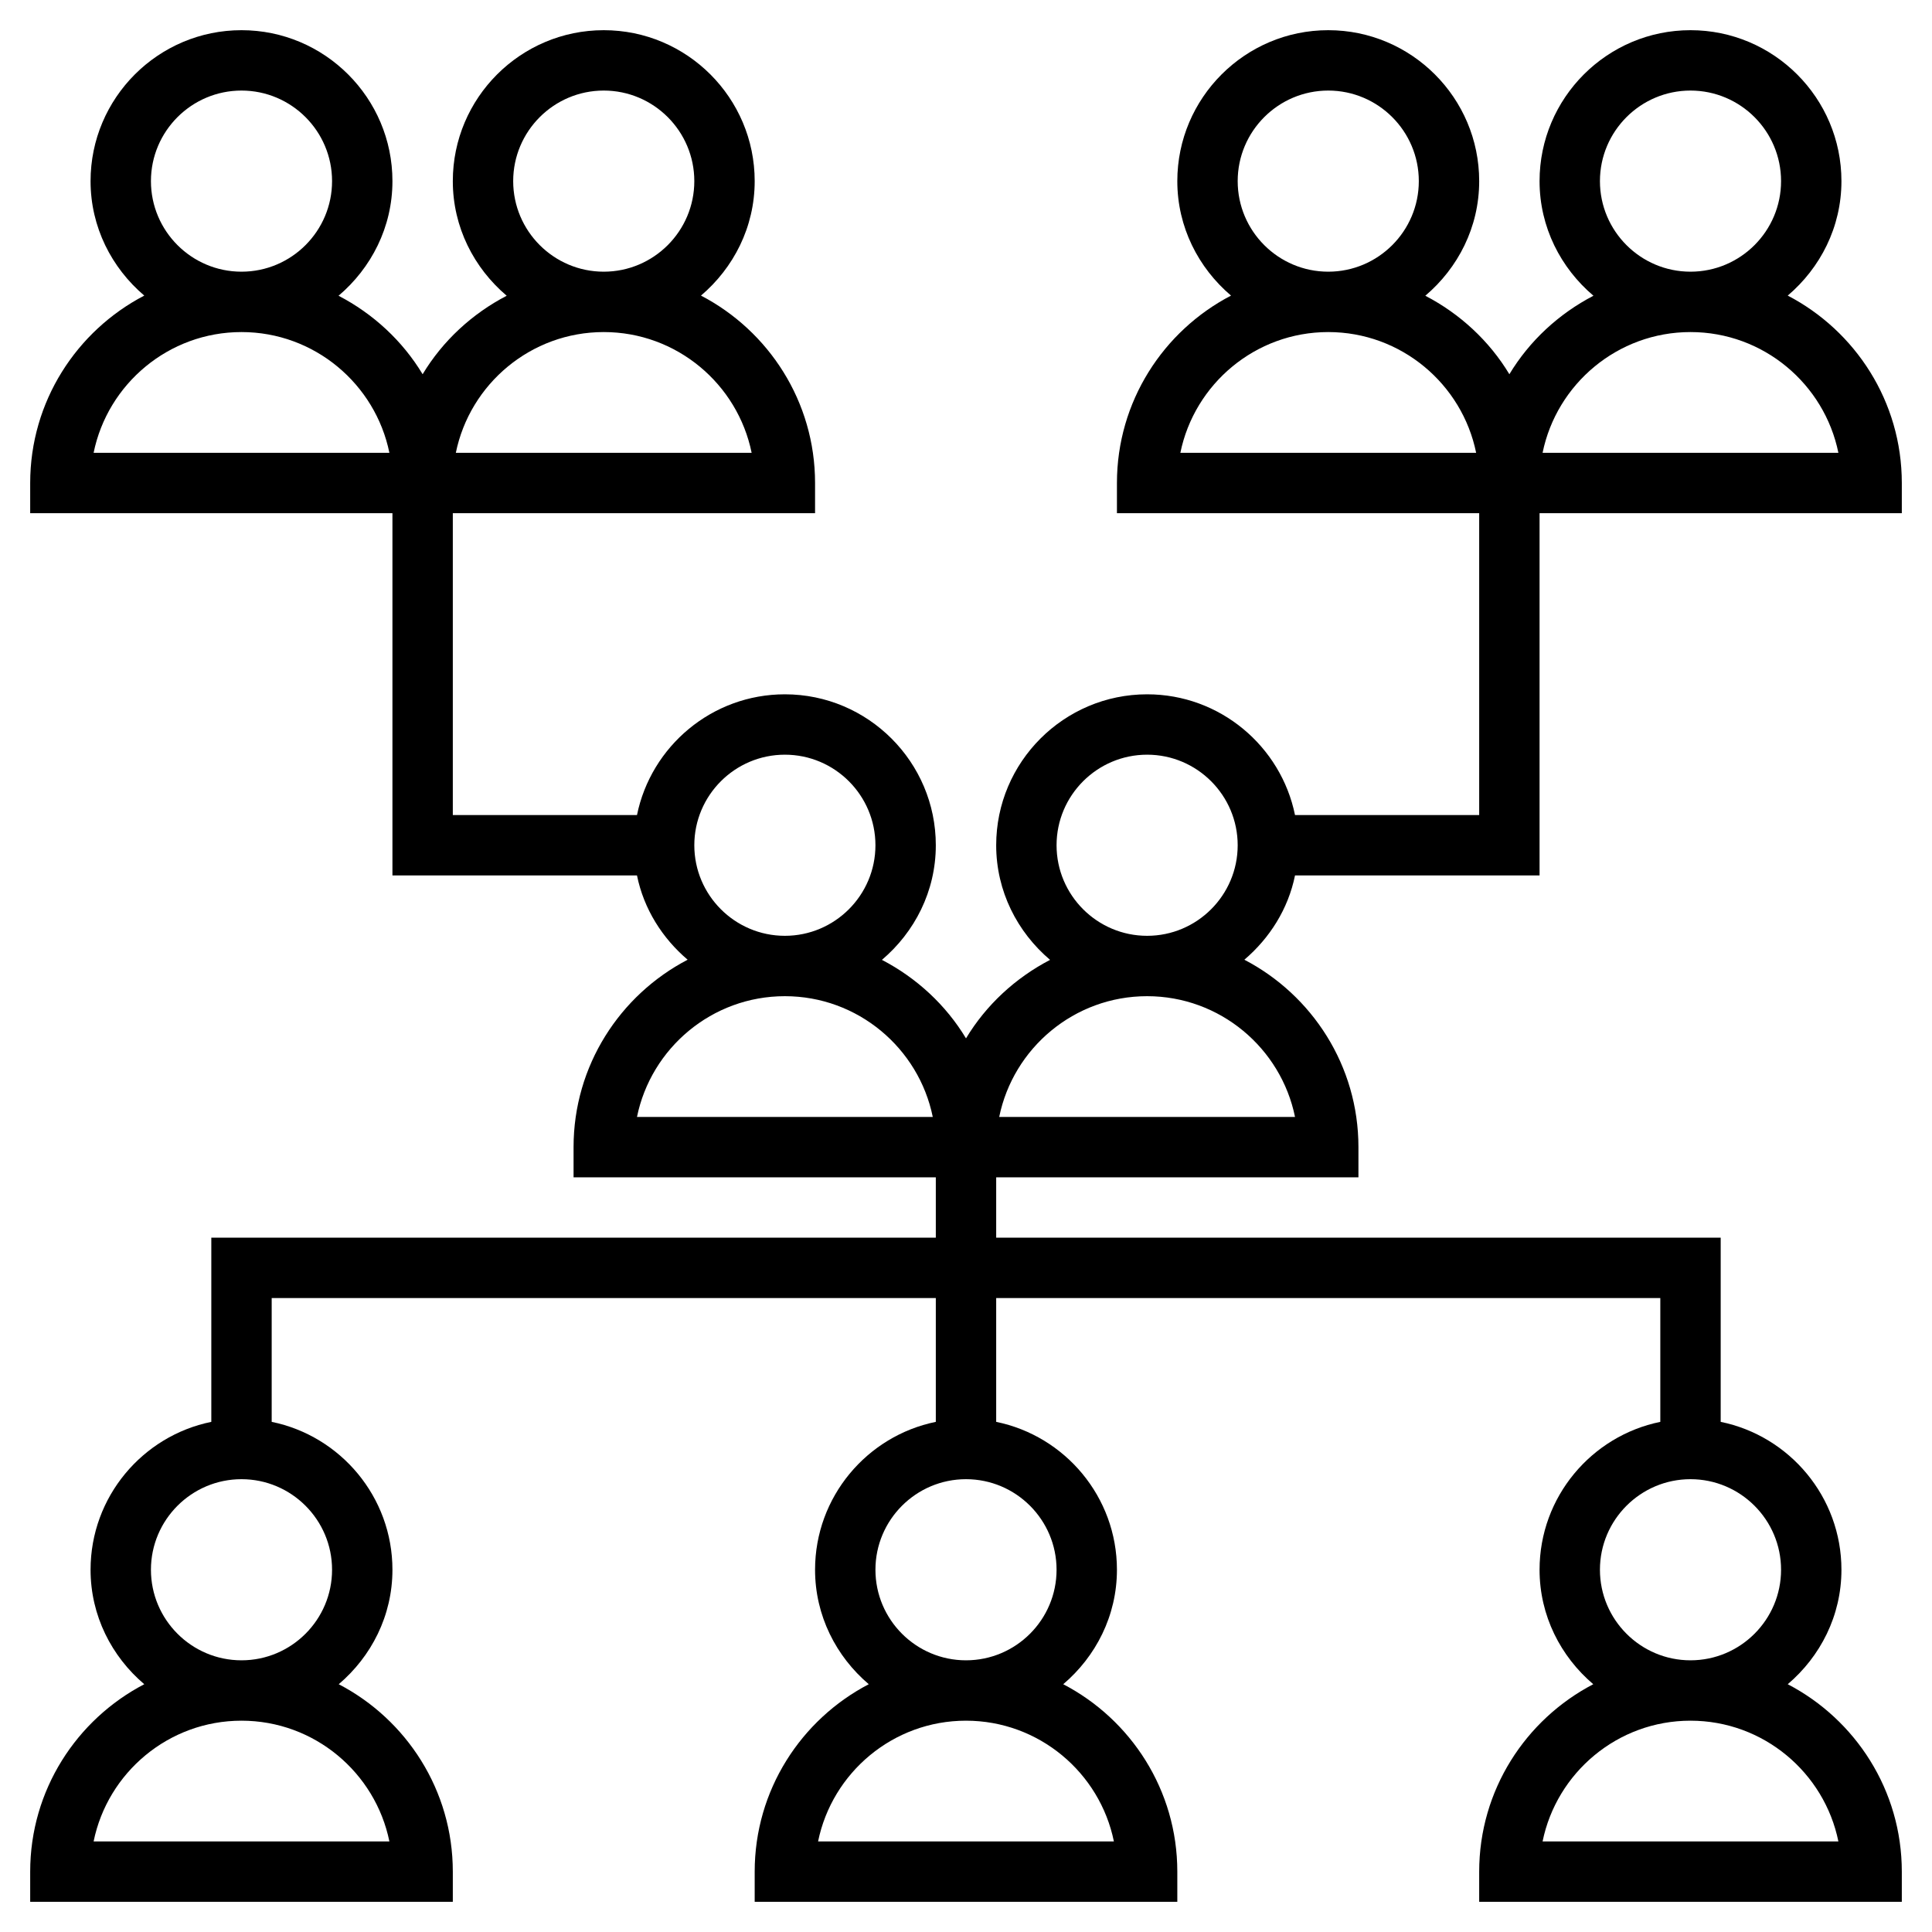 <svg id="_x33_0" enable-background="new 0 0 64 64" height="512" viewBox="0 0 64 64" width="512" xmlns="http://www.w3.org/2000/svg"><path d="m42.899 29H51V17h12v-1c0-2.698-1.537-5.04-3.779-6.208C60.3 8.874 61 7.524 61 6c0-2.757-2.243-5-5-5s-5 2.243-5 5c0 1.527.703 2.879 1.785 3.797-1.149.598-2.119 1.494-2.785 2.6-.666-1.106-1.636-2.002-2.785-2.6C48.297 8.879 49 7.527 49 6c0-2.757-2.243-5-5-5s-5 2.243-5 5c0 1.524.7 2.874 1.779 3.792C38.537 10.96 37 13.302 37 16v1h12v10h-6.101c-.465-2.279-2.484-4-4.899-4-2.757.0-5 2.243-5 5 0 1.527.703 2.879 1.785 3.797-1.149.598-2.119 1.494-2.785 2.6-.666-1.106-1.636-2.002-2.785-2.6C30.297 30.879 31 29.527 31 28c0-2.757-2.243-5-5-5-2.414.0-4.434 1.721-4.899 4H15V17h12v-1c0-2.698-1.537-5.04-3.779-6.208C24.3 8.874 25 7.524 25 6c0-2.757-2.243-5-5-5s-5 2.243-5 5c0 1.527.703 2.879 1.785 3.797-1.149.598-2.119 1.494-2.785 2.6-.666-1.106-1.636-2.002-2.785-2.6C12.297 8.879 13 7.527 13 6c0-2.757-2.243-5-5-5S3 3.243 3 6c0 1.524.7 2.874 1.779 3.792-2.242 1.168-3.779 3.51-3.779 6.208v1h12v12h8.101c.227 1.115.841 2.08 1.678 2.792C20.537 32.96 19 35.302 19 38v1h12v2H7v6.101c-2.279.465-4 2.485-4 4.899.0 1.524.7 2.874 1.779 3.792C2.537 56.96 1 59.302 1 62v1h14v-1c0-2.698-1.537-5.04-3.779-6.208C12.3 54.874 13 53.524 13 52c0-2.414-1.721-4.434-4-4.899V43h22v4.101c-2.279.465-4 2.484-4 4.899.0 1.524.7 2.874 1.779 3.792C26.537 56.96 25 59.302 25 62v1h14v-1c0-2.698-1.537-5.04-3.779-6.208C36.3 54.874 37 53.524 37 52c0-2.414-1.721-4.434-4-4.899V43h22v4.101c-2.279.465-4 2.484-4 4.899.0 1.524.7 2.874 1.779 3.792C50.537 56.96 49 59.302 49 62v1h14v-1c0-2.698-1.537-5.04-3.779-6.208C60.3 54.874 61 53.524 61 52c0-2.414-1.721-4.434-4-4.899V41H33v-2h12v-1c0-2.698-1.537-5.04-3.779-6.208.836-.712 1.451-1.677 1.678-2.792zM53 6c0-1.654 1.346-3 3-3s3 1.346 3 3-1.346 3-3 3-3-1.346-3-3zm3 5c2.415.0 4.435 1.721 4.899 4H51.1c.465-2.279 2.485-4 4.9-4zM41 6c0-1.654 1.346-3 3-3s3 1.346 3 3-1.346 3-3 3-3-1.346-3-3zm-1.899 9c.465-2.279 2.484-4 4.899-4s4.435 1.721 4.899 4zM17 6c0-1.654 1.346-3 3-3s3 1.346 3 3-1.346 3-3 3-3-1.346-3-3zm3 5c2.415.0 4.435 1.721 4.899 4H15.1c.465-2.279 2.485-4 4.9-4zM5 6c0-1.654 1.346-3 3-3s3 1.346 3 3-1.346 3-3 3-3-1.346-3-3zm-1.899 9c.464-2.279 2.484-4 4.899-4s4.435 1.721 4.899 4zM23 28c0-1.654 1.346-3 3-3s3 1.346 3 3-1.346 3-3 3-3-1.346-3-3zm-1.899 9c.465-2.279 2.484-4 4.899-4s4.435 1.721 4.899 4zm-8.202 24H3.101c.464-2.279 2.484-4 4.899-4s4.435 1.721 4.899 4zM11 52c0 1.654-1.346 3-3 3s-3-1.346-3-3 1.346-3 3-3 3 1.346 3 3zm25.899 9H27.1c.465-2.279 2.484-4 4.899-4s4.436 1.721 4.9 4zM35 52c0 1.654-1.346 3-3 3s-3-1.346-3-3 1.346-3 3-3 3 1.346 3 3zm25.899 9H51.1c.465-2.279 2.484-4 4.899-4s4.436 1.721 4.9 4zM59 52c0 1.654-1.346 3-3 3s-3-1.346-3-3 1.346-3 3-3 3 1.346 3 3zM42.899 37H33.1c.465-2.279 2.484-4 4.899-4s4.436 1.721 4.9 4zM35 28c0-1.654 1.346-3 3-3s3 1.346 3 3-1.346 3-3 3-3-1.346-3-3z"/></svg>